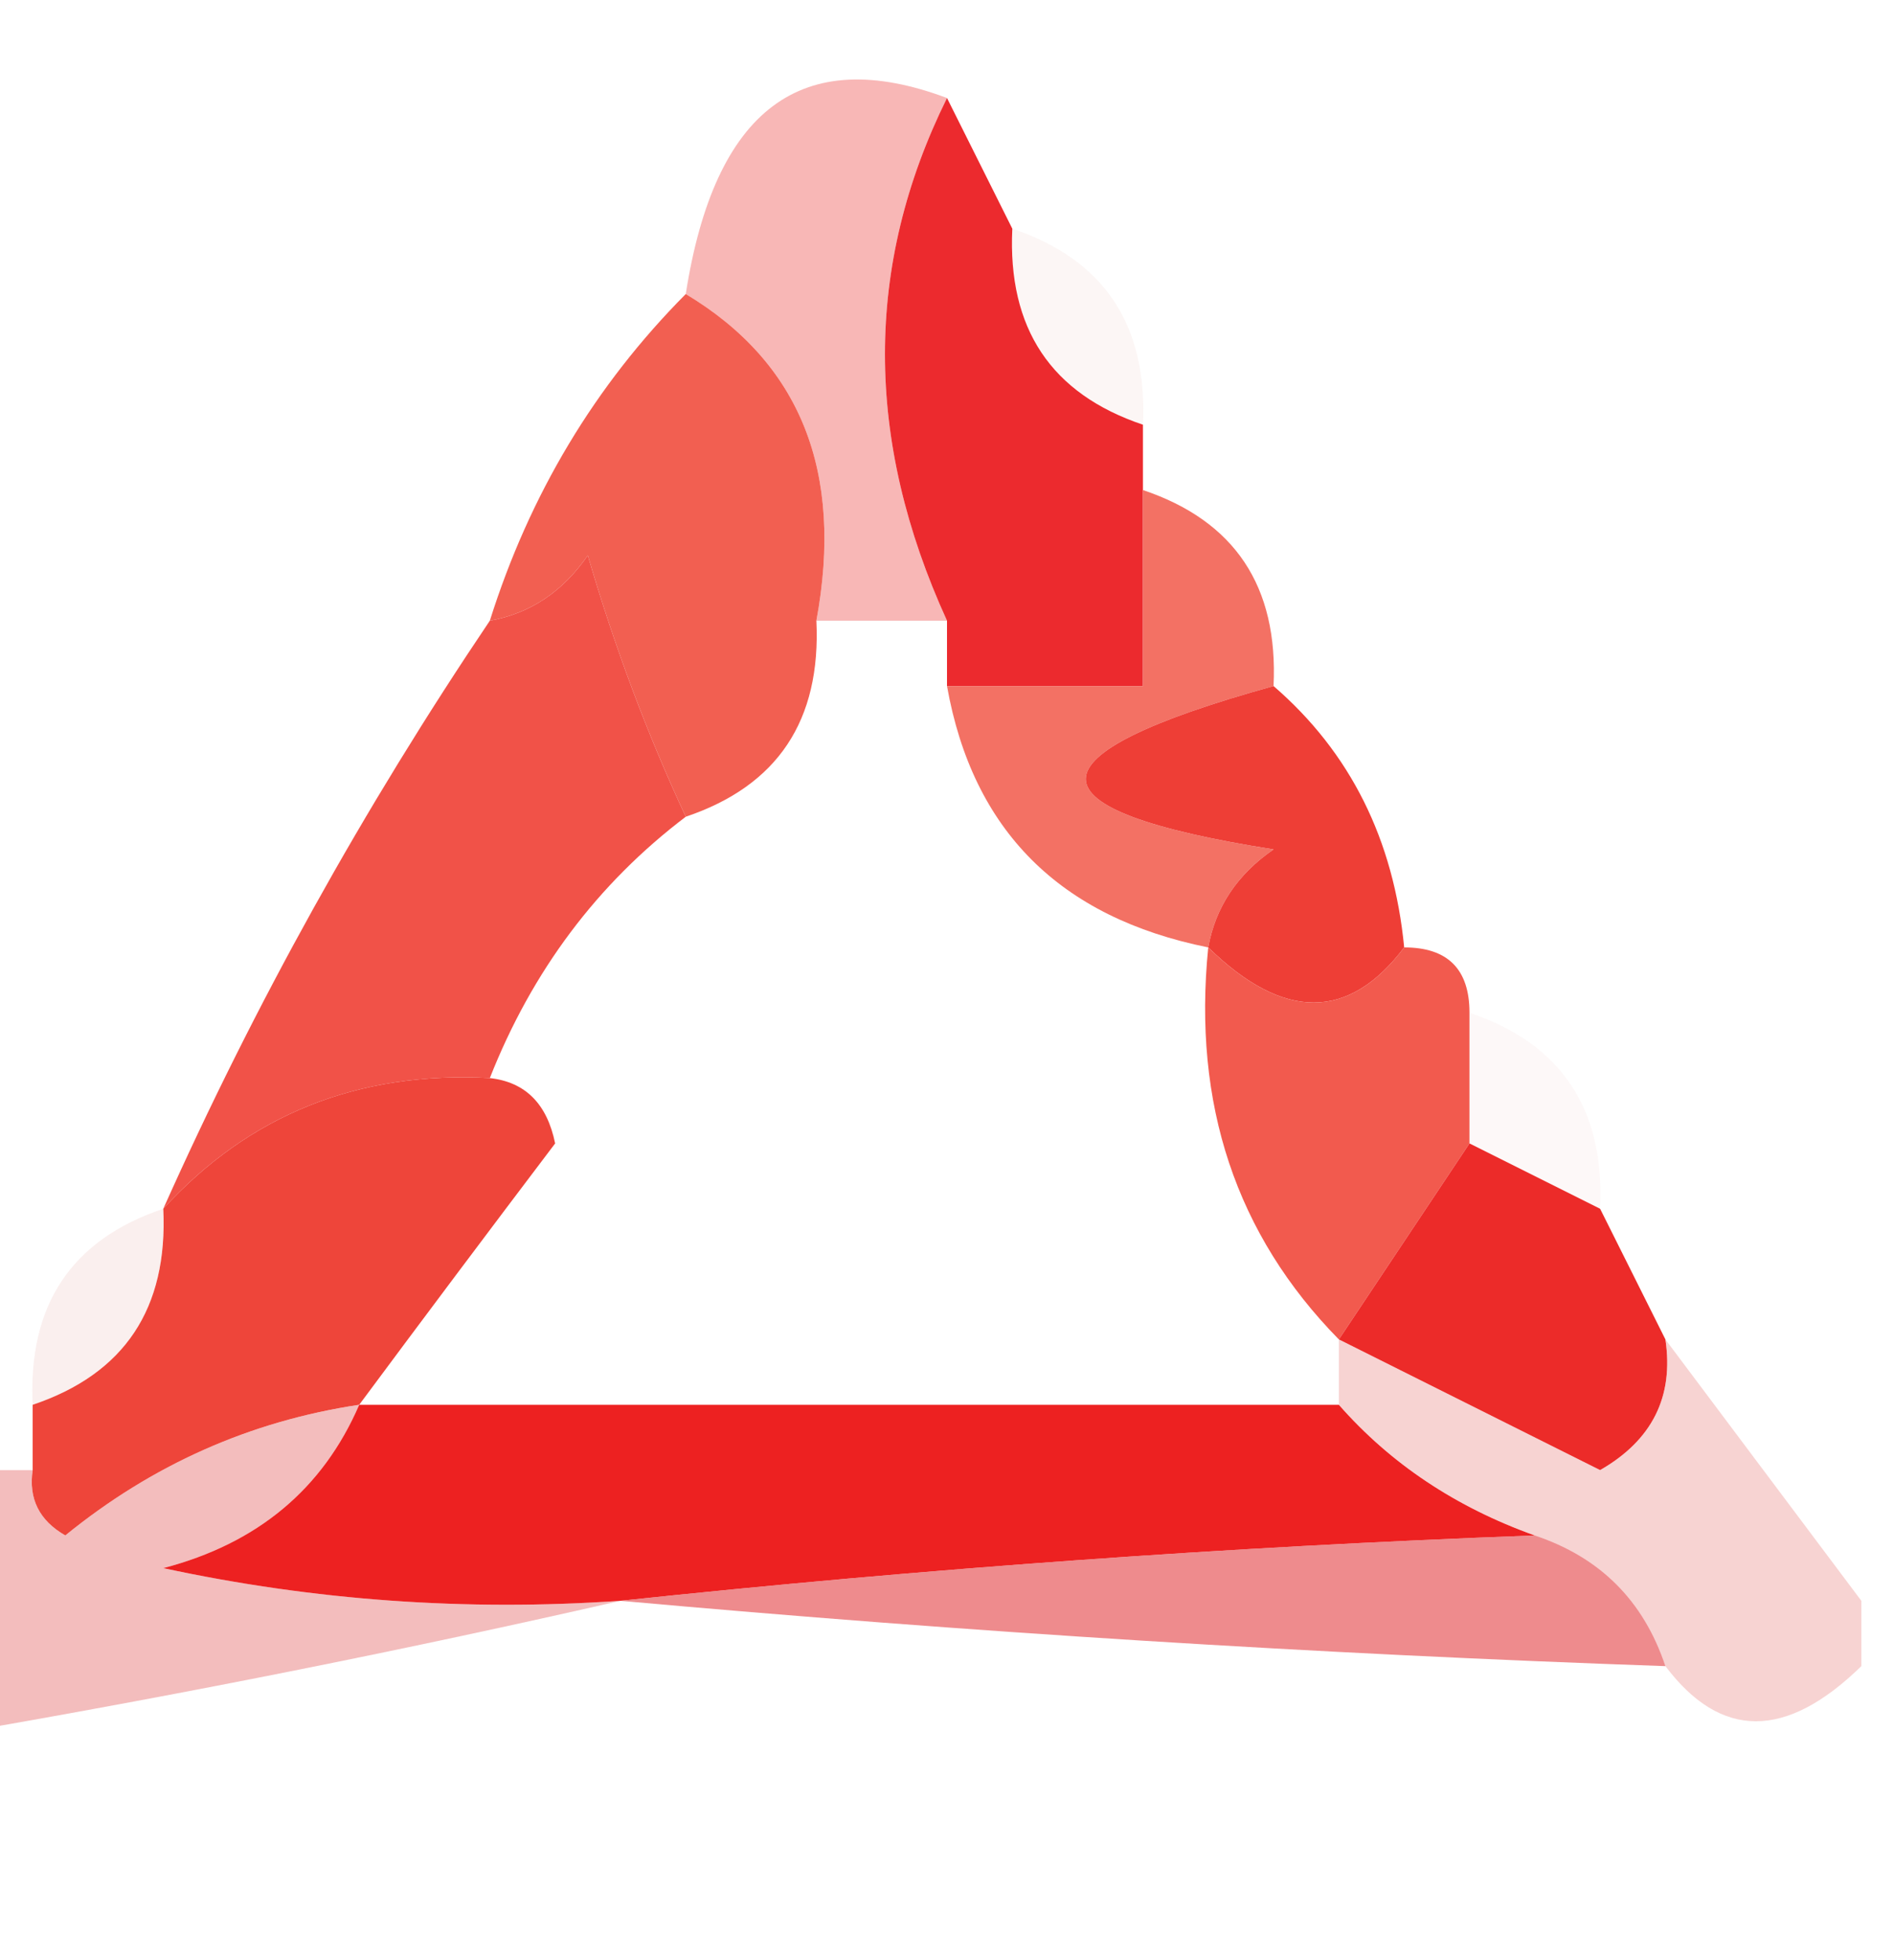 <?xml version="1.0" encoding="UTF-8"?>
<!DOCTYPE svg PUBLIC "-//W3C//DTD SVG 1.1//EN" "http://www.w3.org/Graphics/SVG/1.1/DTD/svg11.dtd">
<svg xmlns="http://www.w3.org/2000/svg" version="1.1" width="29px" height="30px" style="shape-rendering:geometricPrecision; text-rendering:geometricPrecision; image-rendering:optimizeQuality; fill-rule:evenodd; clip-rule:evenodd" xmlns:xlink="http://www.w3.org/1999/xlink">
<g><path style="opacity:0.541" fill="#f37a78" d="M 14.5,1.5 C 13.233,4.061 13.233,6.728 14.5,9.5C 13.833,9.5 13.167,9.5 12.5,9.5C 12.923,7.219 12.256,5.552 10.5,4.5C 10.942,1.668 12.275,0.668 14.5,1.5 Z"/></g>
<g><path style="opacity:0.161" fill="#eec6c5" d="M 15.5,3.5 C 16.906,3.973 17.573,4.973 17.5,6.5C 16.094,6.027 15.427,5.027 15.5,3.5 Z"/></g>
<g><path style="opacity:1" fill="#f25f51" d="M 10.5,4.5 C 12.256,5.552 12.923,7.219 12.5,9.5C 12.573,11.027 11.906,12.027 10.5,12.5C 9.91,11.234 9.41,9.901 9,8.5C 8.617,9.056 8.117,9.389 7.5,9.5C 8.11,7.566 9.11,5.899 10.5,4.5 Z"/></g>
<g><path style="opacity:1" fill="#ec2a2e" d="M 14.5,1.5 C 14.833,2.167 15.167,2.833 15.5,3.5C 15.427,5.027 16.094,6.027 17.5,6.5C 17.5,6.833 17.5,7.167 17.5,7.5C 17.5,8.5 17.5,9.5 17.5,10.5C 16.5,10.5 15.5,10.5 14.5,10.5C 14.5,10.167 14.5,9.833 14.5,9.5C 13.233,6.728 13.233,4.061 14.5,1.5 Z"/></g>
<g><path style="opacity:0.992" fill="#f05147" d="M 10.5,12.5 C 9.147,13.526 8.147,14.86 7.5,16.5C 5.486,16.392 3.82,17.058 2.5,18.5C 3.901,15.366 5.568,12.366 7.5,9.5C 8.117,9.389 8.617,9.056 9,8.5C 9.41,9.901 9.91,11.234 10.5,12.5 Z"/></g>
<g><path style="opacity:1" fill="#f37164" d="M 17.5,7.5 C 18.906,7.973 19.573,8.973 19.5,10.5C 15.667,11.563 15.667,12.396 19.5,13C 18.944,13.383 18.611,13.883 18.5,14.5C 16.227,14.043 14.894,12.71 14.5,10.5C 15.5,10.5 16.5,10.5 17.5,10.5C 17.5,9.5 17.5,8.5 17.5,7.5 Z"/></g>
<g><path style="opacity:1" fill="#ee3e36" d="M 19.5,10.5 C 20.674,11.514 21.34,12.847 21.5,14.5C 20.652,15.625 19.652,15.625 18.5,14.5C 18.611,13.883 18.944,13.383 19.5,13C 15.667,12.396 15.667,11.563 19.5,10.5 Z"/></g>
<g><path style="opacity:0.988" fill="#f1584c" d="M 18.5,14.5 C 19.652,15.625 20.652,15.625 21.5,14.5C 22.167,14.5 22.5,14.833 22.5,15.5C 22.5,16.167 22.5,16.833 22.5,17.5C 21.833,18.5 21.167,19.5 20.5,20.5C 18.926,18.898 18.259,16.898 18.5,14.5 Z"/></g>
<g><path style="opacity:1" fill="#ee453a" d="M 7.5,16.5 C 8.043,16.56 8.376,16.893 8.5,17.5C 7.476,18.852 6.476,20.185 5.5,21.5C 3.83,21.751 2.33,22.418 1,23.5C 0.601,23.272 0.435,22.938 0.5,22.5C 0.5,22.167 0.5,21.833 0.5,21.5C 1.906,21.027 2.573,20.027 2.5,18.5C 3.82,17.058 5.486,16.392 7.5,16.5 Z"/></g>
<g><path style="opacity:0.122" fill="#f1cbca" d="M 22.5,15.5 C 23.906,15.973 24.573,16.973 24.5,18.5C 23.833,18.167 23.167,17.833 22.5,17.5C 22.5,16.833 22.5,16.167 22.5,15.5 Z"/></g>
<g><path style="opacity:0.235" fill="#edbbb9" d="M 2.5,18.5 C 2.573,20.027 1.906,21.027 0.5,21.5C 0.427,19.973 1.094,18.973 2.5,18.5 Z"/></g>
<g><path style="opacity:1" fill="#ec2b29" d="M 22.5,17.5 C 23.167,17.833 23.833,18.167 24.5,18.5C 24.833,19.167 25.167,19.833 25.5,20.5C 25.631,21.376 25.297,22.043 24.5,22.5C 23.14,21.82 21.807,21.153 20.5,20.5C 21.167,19.5 21.833,18.5 22.5,17.5 Z"/></g>
<g><path style="opacity:0.529" fill="#e98382" d="M 5.5,21.5 C 4.942,22.79 3.942,23.623 2.5,24C 4.81,24.497 7.143,24.663 9.5,24.5C 6.275,25.237 2.941,25.904 -0.5,26.5C -0.5,25.167 -0.5,23.833 -0.5,22.5C -0.167,22.5 0.167,22.5 0.5,22.5C 0.435,22.938 0.601,23.272 1,23.5C 2.33,22.418 3.83,21.751 5.5,21.5 Z"/></g>
<g><path style="opacity:1" fill="#ed2121" d="M 5.5,21.5 C 10.5,21.5 15.5,21.5 20.5,21.5C 21.291,22.401 22.291,23.068 23.5,23.5C 18.84,23.671 14.173,24.004 9.5,24.5C 7.143,24.663 4.81,24.497 2.5,24C 3.942,23.623 4.942,22.79 5.5,21.5 Z"/></g>
<g><path style="opacity:0.471" fill="#eda29f" d="M 20.5,20.5 C 21.807,21.153 23.14,21.82 24.5,22.5C 25.297,22.043 25.631,21.376 25.5,20.5C 26.5,21.833 27.5,23.167 28.5,24.5C 28.5,24.833 28.5,25.167 28.5,25.5C 27.348,26.625 26.348,26.625 25.5,25.5C 25.167,24.5 24.5,23.833 23.5,23.5C 22.291,23.068 21.291,22.401 20.5,21.5C 20.5,21.167 20.5,20.833 20.5,20.5 Z"/></g>
<g><path style="opacity:0.657" fill="#e65053" d="M 9.5,24.5 C 14.173,24.004 18.84,23.671 23.5,23.5C 24.5,23.833 25.167,24.5 25.5,25.5C 20.155,25.314 14.822,24.98 9.5,24.5 Z"/></g>
</svg>
